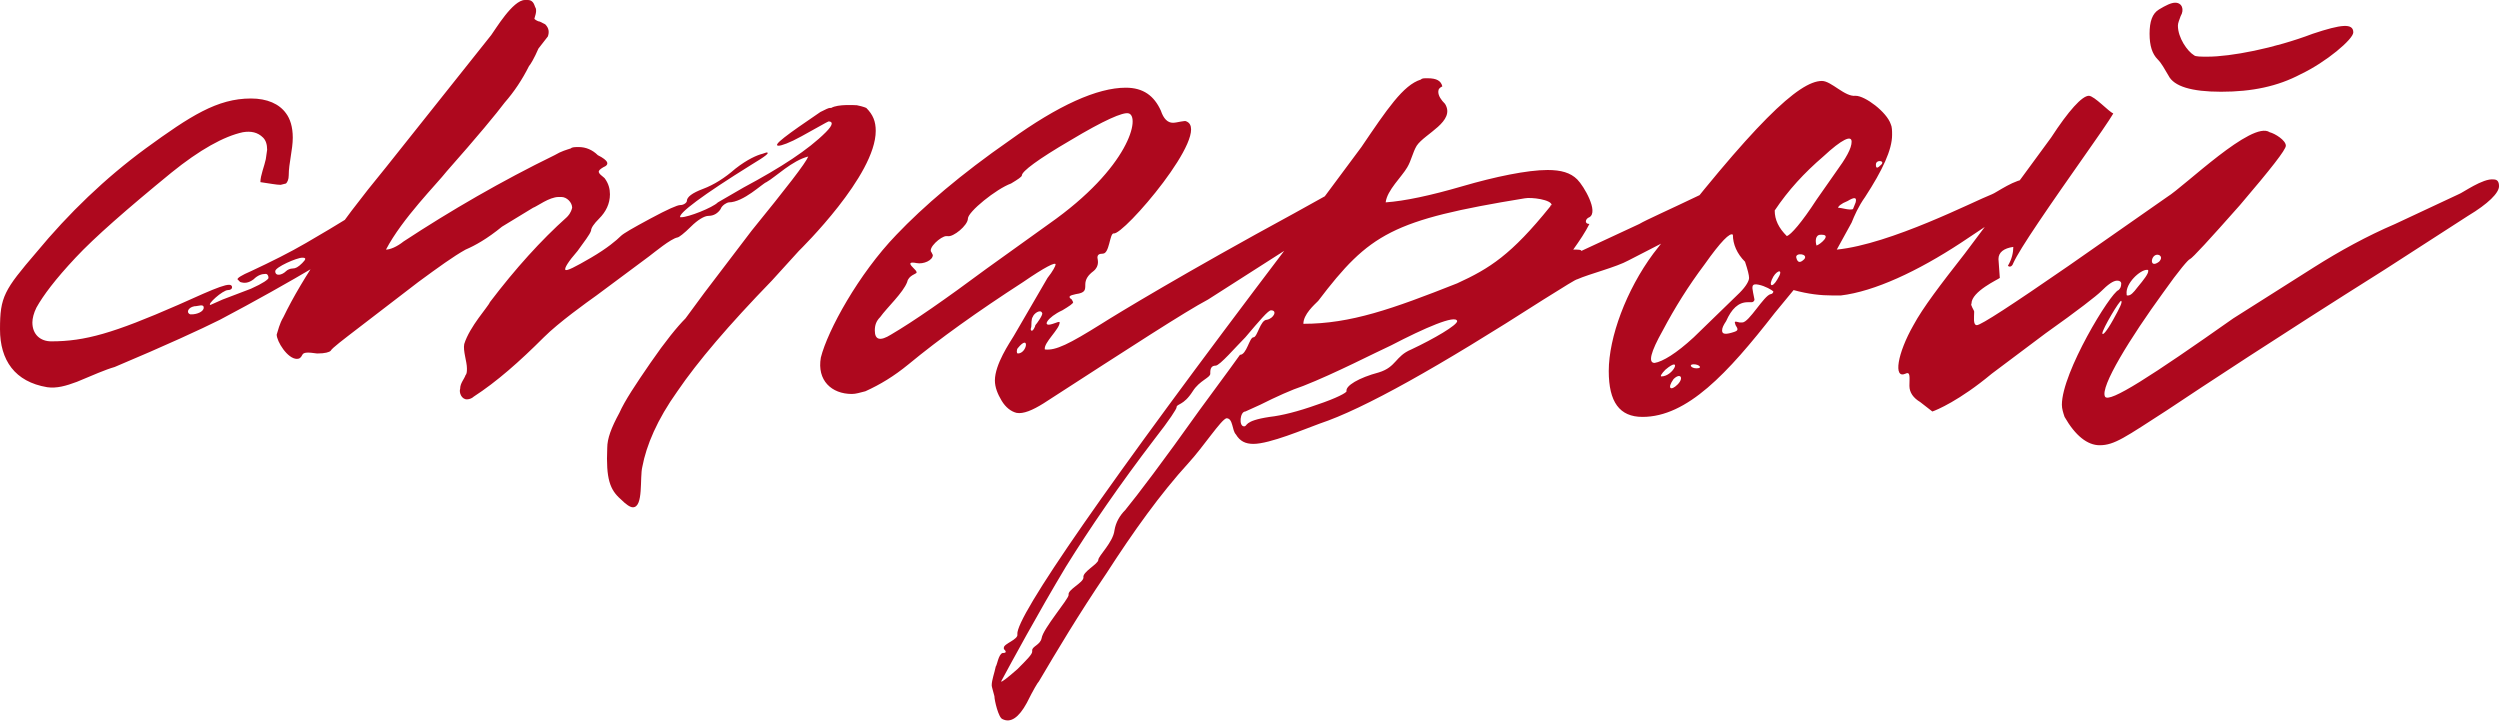 <?xml version="1.0" encoding="UTF-8"?> <svg xmlns="http://www.w3.org/2000/svg" width="739" height="214" viewBox="0 0 739 214" fill="none"><path d="M0 97.313C0 87.741 1.196 85.747 10.768 74.58C20.34 63.014 31.108 52.645 43.073 43.87C56.234 34.299 64.21 29.114 74.181 29.114C78.967 29.114 82.556 30.709 84.55 33.501C85.747 35.096 86.544 37.489 86.544 40.68C86.544 44.269 85.348 48.258 85.348 51.847C85.348 53.043 84.949 53.841 84.55 54.24L82.955 54.639C81.759 54.639 79.764 54.24 76.973 53.841C76.973 51.847 78.169 49.055 78.568 47.061L78.967 44.269C78.967 42.674 78.568 41.478 77.77 40.68C76.175 39.085 74.181 38.686 71.788 39.085C66.204 40.281 59.026 44.269 50.65 51.049C37.489 61.818 27.918 70.193 22.334 76.175C16.352 82.556 12.762 87.342 10.768 90.931C9.971 92.527 9.572 94.122 9.572 95.319C9.572 98.908 11.965 100.902 15.155 100.902C25.126 100.902 33.501 98.509 52.645 90.134C64.21 84.949 68.597 82.955 68.597 84.949C68.597 85.348 68.199 85.747 67.401 85.747C65.806 85.747 61.02 90.134 62.216 90.134L65.806 88.539L74.181 85.348C77.77 83.753 79.366 82.556 79.366 82.157C79.366 81.36 78.967 80.961 78.568 80.961C77.371 80.961 76.175 81.36 74.979 82.556C73.383 83.753 72.187 83.753 70.99 83.354C70.591 82.955 70.193 82.556 70.193 82.556C70.193 82.157 71.389 81.36 74.181 80.163C80.163 77.372 85.747 74.58 90.533 71.788L97.313 67.8L108.48 61.02L114.861 56.234C118.849 53.442 122.04 52.645 124.831 53.043C125.629 53.043 126.028 53.442 126.427 54.24C127.623 56.234 124.433 59.425 117.254 63.812C103.295 72.984 86.146 83.354 65.008 94.521C59.425 97.313 49.055 102.099 33.9 108.48C31.108 109.277 27.519 110.873 22.733 112.867C19.542 114.063 16.75 114.861 13.959 114.462C4.387 112.867 0 106.486 0 97.313ZM86.544 79.366C87.342 79.366 88.14 78.967 89.336 77.77C90.533 76.574 90.533 76.175 89.336 76.175C87.741 76.175 81.36 78.967 81.36 80.163C81.36 81.759 83.354 81.36 84.55 80.163C84.949 79.764 85.747 79.366 86.544 79.366ZM56.234 92.926H56.633C58.228 92.926 60.222 92.128 60.222 90.931C60.222 89.735 58.627 90.533 57.43 90.533C55.436 90.931 55.038 92.527 56.234 92.926ZM179.501 132.409C179.501 129.617 180.698 126.427 183.091 122.04C184.686 118.45 187.876 113.664 192.264 107.283C196.651 100.902 200.24 96.515 202.633 94.122L208.216 86.544L222.175 68.199C232.545 55.436 238.128 48.258 238.926 46.263C234.14 47.46 229.354 52.246 226.562 53.841C225.366 54.24 219.782 59.823 215.395 59.823C214.996 59.823 213.401 60.621 213.002 61.818C212.205 63.014 211.008 63.812 209.413 63.812C208.216 63.812 206.222 65.008 204.228 67.002C202.234 68.996 200.639 70.193 200.24 70.193C198.246 70.592 193.46 74.58 191.865 75.776L176.311 87.342C173.519 89.336 165.144 95.319 160.757 99.706C153.578 106.884 146.798 112.867 140.018 117.254C139.619 117.653 138.821 118.051 138.024 118.051C136.428 118.051 135.631 116.057 136.03 114.861C136.03 113.266 137.226 112.069 137.625 110.873C138.024 110.474 138.024 109.676 138.024 108.879C138.024 106.884 136.827 103.694 137.226 101.7C138.821 96.515 144.405 90.533 144.804 89.336C152.381 79.366 159.959 70.99 167.537 64.21C167.935 63.812 168.733 63.014 169.132 61.419C169.132 59.823 167.537 58.228 165.941 58.228H165.144C162.352 58.228 158.762 61.02 157.566 61.419L148.393 67.002C144.006 70.592 140.417 72.586 137.625 73.782C134.035 75.776 129.648 78.967 123.666 83.354L106.517 96.515C101.332 100.503 98.141 102.896 97.743 103.694C97.344 104.093 96.147 104.491 93.754 104.491C90.963 104.093 89.766 104.093 89.367 104.89C88.969 105.688 88.57 106.087 87.772 106.087C84.98 106.087 81.79 100.902 81.79 98.908C82.189 97.712 82.587 95.717 83.784 93.723C89.367 82.157 99.338 67.401 114.094 49.454L145.202 10.369C146.399 8.774 151.584 2.70414e-05 155.173 2.70414e-05H155.971C157.965 2.70414e-05 157.965 1.994 158.364 2.393C158.762 3.589 157.965 5.185 157.965 5.584C158.364 5.982 159.161 6.381 159.56 6.381L161.155 7.179C162.352 8.375 162.352 9.572 161.953 10.768L159.161 14.358C157.965 17.149 156.768 19.143 156.369 19.542C154.375 23.53 151.982 27.12 149.191 30.311C146.798 33.501 141.214 40.281 132.041 50.651C129.25 54.24 118.88 64.609 114.094 73.782C115.291 73.782 117.285 72.984 119.279 71.389C133.238 62.216 148.393 53.442 163.947 45.865C165.941 44.668 167.537 44.269 168.733 43.87C169.132 43.472 169.929 43.472 171.126 43.472C173.12 43.472 175.114 44.269 176.709 45.865C179.9 47.46 180.299 48.656 178.305 49.454C176.311 50.651 176.709 51.049 178.704 52.645C179.9 54.24 180.299 55.835 180.299 57.43C180.299 60.222 179.102 62.615 177.108 64.609C175.513 66.204 174.715 67.401 174.715 68.199C174.317 69.395 172.721 71.389 170.727 74.181C167.935 77.372 166.739 79.366 167.138 79.764C167.537 80.163 169.929 78.967 174.715 76.175C179.501 73.383 182.293 70.99 183.489 69.794C184.287 68.996 187.079 67.401 192.264 64.609C197.448 61.818 200.24 60.621 201.038 60.621C202.234 60.621 203.032 59.823 203.032 59.425C203.032 58.228 204.627 57.032 207.818 55.835C211.008 54.639 214.199 52.645 217.389 49.853C220.979 47.061 223.77 45.865 225.366 45.466L226.562 45.067C227.759 45.067 226.163 46.263 222.175 48.656C207.419 57.829 200.639 63.014 201.038 64.21H201.436C203.431 64.21 210.609 61.419 212.205 59.823L219.782 55.436C230.949 49.454 238.926 44.269 244.11 39.085C246.503 36.692 246.105 35.894 244.908 35.894L244.11 36.293L236.932 40.281C233.342 42.275 230.949 43.073 230.152 43.073C228.158 43.073 232.545 39.882 242.515 33.102C244.11 32.305 244.908 31.906 245.307 31.906H245.706C247.7 30.709 252.884 31.108 253.283 31.108C255.277 31.507 256.075 31.906 256.075 31.906C258.069 33.9 258.867 35.894 258.867 38.686C258.867 51.847 236.932 73.383 236.134 74.181L228.158 82.955C215.395 96.116 206.222 106.884 200.24 115.659C194.258 124.034 191.067 131.611 189.871 137.993C189.073 141.183 190.269 149.957 187.079 149.957C186.281 149.957 185.085 149.16 183.489 147.564C180.299 144.773 179.102 141.582 179.501 132.409ZM296.085 118.45C294.889 116.456 294.091 114.462 294.091 112.468C294.091 107.682 298.478 101.301 299.674 99.307L309.645 82.157C311.24 80.163 312.038 78.568 312.038 78.169C312.038 77.372 308.847 78.967 302.466 83.354C288.906 92.128 277.739 100.104 268.566 107.682C264.179 111.271 260.191 113.664 255.804 115.659C254.209 116.057 253.012 116.456 251.816 116.456C245.833 116.456 241.446 112.468 242.643 105.688C244.637 97.712 253.81 80.961 264.977 69.395C272.953 61.02 284.12 51.448 298.478 41.478C312.836 31.108 324.401 25.924 332.777 25.924C337.961 25.924 341.152 28.316 343.146 32.703C343.944 35.096 345.14 36.293 346.735 36.293C347.932 36.293 350.325 35.495 350.724 35.894C358.301 39.085 331.979 69.794 329.187 68.996C327.991 68.996 327.991 74.979 325.997 74.979C324.8 74.979 324.401 75.377 324.401 76.175C324.401 76.574 325.199 78.568 323.205 80.163C321.61 81.36 320.812 82.556 320.812 84.151C320.812 85.747 320.812 86.544 318.02 86.943C316.026 87.342 315.627 87.741 316.824 88.539L317.223 89.336C317.223 89.735 316.026 90.533 314.032 91.729C309.645 93.723 307.651 96.914 311.24 95.717C312.437 95.319 313.234 94.92 313.234 95.319C313.234 97.313 308.449 101.301 308.847 103.295C312.038 103.694 316.026 101.7 325.598 95.717C329.985 92.926 350.325 80.562 382.629 63.014L393.398 57.032C394.993 55.835 400.178 52.645 403.368 53.043C404.166 53.043 404.565 53.442 404.565 54.24C405.761 56.234 402.969 59.425 395.791 63.812L357.105 88.539C350.325 92.128 334.372 102.497 308.449 119.248C305.258 121.242 302.466 122.438 300.472 122.04C298.877 121.641 297.282 120.444 296.085 118.45ZM291.698 79.366L310.044 66.204C333.973 49.454 337.164 34.299 333.574 33.501C331.979 33.102 326.396 35.495 316.425 41.478C306.853 47.061 302.067 50.651 302.067 51.847C302.067 52.246 300.871 53.043 298.877 54.24C294.49 55.835 286.114 62.615 286.114 64.609C286.114 66.603 281.727 70.193 280.132 69.794H279.733C278.138 69.794 274.15 73.383 275.346 74.58L275.745 75.377C275.745 76.973 272.953 78.169 270.959 77.77C268.965 77.372 268.566 77.77 269.763 78.967C270.56 79.764 270.959 80.163 270.959 80.562C270.959 80.961 268.566 81.36 268.167 83.354C266.971 86.544 262.185 90.931 260.191 93.723C258.995 94.92 258.596 96.116 258.596 97.712C258.596 100.503 260.191 100.902 263.382 98.908C270.162 94.92 279.335 88.539 291.698 79.366ZM306.056 96.116C306.454 95.717 308.449 92.926 308.05 92.527C307.651 91.33 305.657 92.527 305.258 93.723C304.859 94.122 304.859 96.116 304.859 96.515C304.859 96.914 304.46 97.313 304.859 97.712C305.258 98.11 306.056 96.515 306.056 96.116ZM300.871 102.896C300.472 103.295 300.472 104.491 300.871 104.491C303.663 104.491 304.46 98.509 300.871 102.896ZM293.948 205.792C293.549 204.197 293.15 203.001 293.15 202.602C293.15 201.006 293.948 199.012 294.346 197.018C294.745 196.619 295.144 193.429 296.341 193.03C297.537 193.03 297.537 192.631 296.739 191.834V191.435C296.739 190.238 301.126 189.042 300.728 187.447C300.329 182.262 326.651 143.975 380.492 72.984L402.427 43.472C410.005 32.305 414.791 25.126 419.975 23.53C420.374 23.132 420.773 23.132 421.97 23.132C424.761 23.132 425.958 23.929 426.357 25.525C425.559 25.924 425.16 26.322 425.16 27.12C425.16 28.316 425.958 29.513 427.154 30.709C430.345 35.894 421.172 39.483 418.779 43.073C417.583 45.067 417.184 47.46 415.987 49.454C414.392 52.246 410.005 56.234 409.606 59.823C415.19 59.425 422.767 57.829 432.339 55.038C441.911 52.246 451.482 50.252 457.465 50.252C461.453 50.252 464.245 51.049 466.239 53.043C468.233 55.038 472.62 62.615 469.828 64.21C468.632 64.609 468.233 66.204 469.828 66.204C468.632 68.597 467.037 70.99 465.042 73.782C466.638 73.782 467.435 73.782 467.435 74.181L484.585 66.204C486.579 65.008 492.96 62.216 502.931 57.43C504.526 57.032 510.508 52.645 513.3 53.043C514.496 53.043 515.294 53.841 515.294 55.038C515.294 57.032 512.103 60.222 506.121 63.812C503.329 66.603 498.145 68.597 495.353 69.794L481.394 76.973C477.805 78.967 469.828 80.961 466.239 82.556C465.84 82.556 462.649 84.55 456.268 88.539C425.16 108.48 403.225 120.843 390.064 125.23C385.677 126.826 375.307 131.213 370.522 131.213C368.129 131.213 366.533 130.415 365.337 128.421C364.14 127.224 364.539 123.635 362.545 123.635C360.95 124.034 355.765 132.01 351.378 136.796C343.003 145.969 335.026 157.136 327.05 169.5C318.675 181.863 312.293 192.631 307.109 201.405C306.71 201.804 305.513 203.798 303.519 207.786C301.126 212.174 298.733 213.769 296.341 212.572C295.144 212.174 293.948 206.989 293.948 205.792ZM430.744 83.753C440.315 79.366 446.697 75.377 458.262 61.02C458.262 60.621 458.661 60.621 458.661 60.621C458.661 59.026 452.679 58.228 450.685 58.627C411.6 65.008 404.82 68.996 389.665 88.937C388.469 90.134 385.278 92.926 385.278 95.717C399.237 95.717 411.6 91.33 430.744 83.753ZM305.115 192.631V192.232C305.115 191.036 307.508 190.637 307.906 188.643C308.305 185.851 315.883 177.077 315.883 175.881C315.484 174.285 320.27 172.291 320.27 170.696C319.871 169.101 324.657 166.708 324.657 165.511C324.657 164.315 329.044 160.327 329.443 156.737C329.842 154.344 331.038 152.35 332.633 150.755C336.223 146.368 343.8 136.397 354.569 121.242C362.545 110.474 366.533 104.89 366.533 104.89C368.527 104.89 369.325 99.706 370.522 99.706C371.718 99.706 372.516 94.521 374.51 94.521C376.504 94.122 377.7 91.729 375.706 91.729C374.909 91.729 372.516 94.521 368.129 99.706C365.337 102.497 360.551 108.081 359.354 108.081C358.158 108.081 357.759 108.879 357.759 110.075V110.474C357.759 111.67 354.569 112.468 352.574 115.659C349.783 120.046 347.789 119.248 347.789 120.444C347.789 120.843 345.795 124.034 341.407 129.617C331.038 143.177 322.264 155.94 315.085 167.505C306.71 181.464 298.733 196.221 295.942 201.405C295.942 201.804 297.537 200.608 300.728 197.816C303.519 195.024 305.115 193.429 305.115 192.631ZM375.307 123.236C378.897 122.837 383.683 121.641 389.266 119.647C395.248 117.653 398.04 116.057 398.04 115.659C397.641 114.063 401.63 111.67 407.612 110.075C412.797 108.48 412.398 105.289 417.184 103.295C423.964 100.104 430.744 96.116 430.744 94.92C430.345 92.926 421.172 96.914 411.201 102.099C406.814 104.093 394.451 110.474 385.278 114.063C381.689 115.26 377.301 117.254 372.516 119.647L368.129 121.641C366.533 121.641 366.134 126.028 367.73 126.028C368.926 126.028 367.331 124.433 375.307 123.236ZM475.549 109.676C475.549 99.706 480.734 85.747 488.71 74.979C518.622 36.293 531.783 23.929 538.563 23.929C541.355 23.929 545.343 28.715 548.533 28.316C551.325 28.316 557.706 33.102 558.903 36.692C559.302 37.489 559.302 38.686 559.302 39.882C559.302 44.269 556.51 50.252 551.325 58.228C549.331 61.02 548.135 63.812 547.337 65.806L542.95 73.782C558.903 72.187 583.63 59.425 588.814 57.43C590.011 57.032 595.993 52.645 599.184 53.043C599.981 53.043 600.38 53.442 600.779 54.24C601.976 56.234 598.785 59.425 591.606 63.812L579.641 71.788C566.879 80.163 554.117 86.146 544.146 87.342H541.753C538.164 87.342 534.575 86.943 530.188 85.747L524.604 92.527C510.645 110.474 498.681 123.236 485.519 123.236C478.739 123.236 475.549 118.849 475.549 109.676ZM536.967 59.026L542.551 51.049C545.742 46.662 547.337 43.87 547.337 41.876C547.337 39.882 544.545 41.079 538.962 46.263C533.378 51.049 528.592 56.234 524.604 62.216C524.604 65.008 525.8 67.401 528.193 69.794C529.39 69.395 532.58 65.806 536.967 59.026ZM554.516 48.656C554.516 49.853 554.915 49.853 556.111 48.656C557.307 47.46 554.516 47.061 554.516 48.656ZM547.736 61.818L548.533 59.823C548.932 58.228 548.135 58.228 546.14 59.425C544.146 60.222 543.349 61.02 543.349 61.419C544.545 61.419 546.539 62.216 547.736 61.818ZM500.675 99.706L514.235 86.544C516.229 84.55 517.026 82.955 517.026 82.157C517.026 81.36 516.628 79.764 515.83 77.372C513.437 74.979 512.241 72.187 512.241 69.395C511.443 68.597 508.651 71.389 503.865 78.169C499.079 84.55 495.091 90.931 491.502 97.712C487.912 104.093 487.115 107.283 489.109 107.283C491.502 106.884 495.49 104.491 500.675 99.706ZM538.563 69.395H538.164C536.569 69.395 536.569 71.389 536.967 72.586C538.164 72.187 541.355 69.395 538.563 69.395ZM530.985 76.175C531.384 77.77 532.182 77.77 533.378 76.574C534.575 74.979 530.586 74.58 530.985 76.175ZM524.205 81.759C522.61 84.55 523.806 85.348 525.402 82.556C527.396 79.366 525.402 79.764 524.205 81.759ZM513.038 96.116C512.639 94.92 512.639 94.92 514.235 95.319H515.032C517.026 95.319 521.413 87.342 523.408 86.943C523.806 86.943 524.205 86.544 524.205 86.146C523.806 85.747 521.812 84.55 519.818 84.151C517.824 83.753 517.824 84.55 518.223 86.544L518.622 88.539C518.622 88.937 518.223 89.336 517.824 89.336H516.628C513.836 89.336 511.842 91.33 510.246 94.92C509.449 96.116 509.05 96.914 509.05 97.712C509.05 98.908 510.246 98.908 512.639 98.11C513.836 97.712 513.836 97.313 513.038 96.116ZM492.299 109.277C491.103 110.474 490.704 111.271 491.103 111.271C494.692 111.271 497.484 104.89 492.299 109.277ZM500.675 107.682C499.079 107.682 499.877 108.879 501.472 108.879C503.466 108.879 502.27 107.682 500.675 107.682ZM494.692 112.069C492.698 114.861 493.895 115.659 495.889 113.664C497.883 111.67 496.686 110.075 494.692 112.069ZM637.807 17.548C636.212 15.953 635.414 13.56 635.414 9.971C635.414 6.381 636.212 3.988 638.206 2.792C640.2 1.595 641.795 0.798 642.992 0.798C644.986 0.798 645.784 2.792 644.587 4.786C644.188 5.982 643.79 6.78 643.79 7.578C643.79 11.167 646.581 15.155 648.575 16.352C648.974 16.751 650.57 16.751 652.564 16.751C659.344 16.751 672.106 14.358 683.672 9.971C692.047 7.179 695.636 6.78 695.636 9.572C695.636 11.566 687.66 18.346 680.082 21.935C673.302 25.525 665.725 27.12 656.552 27.12C647.778 27.12 642.593 25.525 640.998 22.334C639.801 20.34 639.004 18.745 637.807 17.548ZM610.288 123.236C609.89 122.04 609.491 120.843 609.491 119.647C609.491 110.075 623.848 86.544 626.241 85.747C626.64 85.348 627.039 84.949 627.039 83.753C627.039 83.354 626.64 82.955 625.843 82.955C624.646 82.955 623.051 84.151 621.057 86.146C619.86 87.342 614.277 91.729 604.705 98.509L588.752 110.474C579.18 118.45 572.4 121.242 571.204 121.641L567.614 118.849C565.62 117.653 564.424 116.057 564.424 114.063C564.424 111.67 564.823 109.676 563.227 110.474C559.638 112.069 560.835 104.491 565.62 96.116C568.412 90.931 573.597 84.151 580.776 74.979L597.526 52.645L606.3 40.68C611.485 32.703 615.473 28.316 617.467 28.316C619.063 28.316 623.45 33.102 624.646 33.501C625.045 33.102 623.051 36.293 618.265 43.073C605.104 61.818 597.127 73.383 595.133 77.77C594.734 78.967 593.937 78.967 593.538 78.568C594.734 76.574 595.133 74.58 595.133 72.984C592.341 73.383 590.746 74.58 590.746 76.574L591.145 82.157C590.746 82.556 582.77 86.146 582.77 89.735C582.371 90.134 583.567 91.729 583.567 92.128C583.567 93.723 583.169 96.116 584.365 96.116C585.561 96.116 594.734 90.134 611.485 78.568L640.599 58.228C645.784 55.038 665.725 35.495 670.909 39.085C672.505 39.483 675.695 41.478 675.695 43.073C675.695 44.269 671.308 49.853 662.135 60.621C652.962 70.99 648.177 76.175 647.379 76.574C646.98 76.574 644.188 79.764 639.403 86.544C629.831 99.706 620.658 114.462 622.253 117.254C623.45 119.248 635.813 111.271 660.141 94.122L684.071 78.967C691.648 74.181 699.625 69.794 708 66.204L726.745 57.43C727.941 57.032 733.923 52.645 737.114 53.043C738.31 53.043 738.709 53.841 738.709 55.038C738.709 57.032 735.519 60.222 729.536 63.812L704.809 79.764C672.505 100.104 651.367 114.063 640.599 121.242C628.235 129.218 625.045 131.611 620.658 131.611C617.068 131.611 613.479 128.82 610.288 123.236ZM638.206 75.377C635.813 74.58 635.015 79.764 638.206 77.372C639.004 76.574 639.004 75.776 638.206 75.377ZM629.033 87.342C629.831 87.342 630.628 86.544 631.825 84.949C633.819 82.556 635.015 80.961 635.015 80.163C635.015 79.764 635.015 79.764 634.617 79.764C632.623 79.764 628.235 83.753 628.634 86.943C628.634 87.342 628.634 87.342 629.033 87.342ZM627.039 88.937C626.64 88.539 621.456 97.313 621.456 98.509C621.456 99.307 622.652 98.11 624.646 94.521C626.64 90.931 627.438 89.336 627.039 88.937Z" fill="#AE081E"></path></svg> 